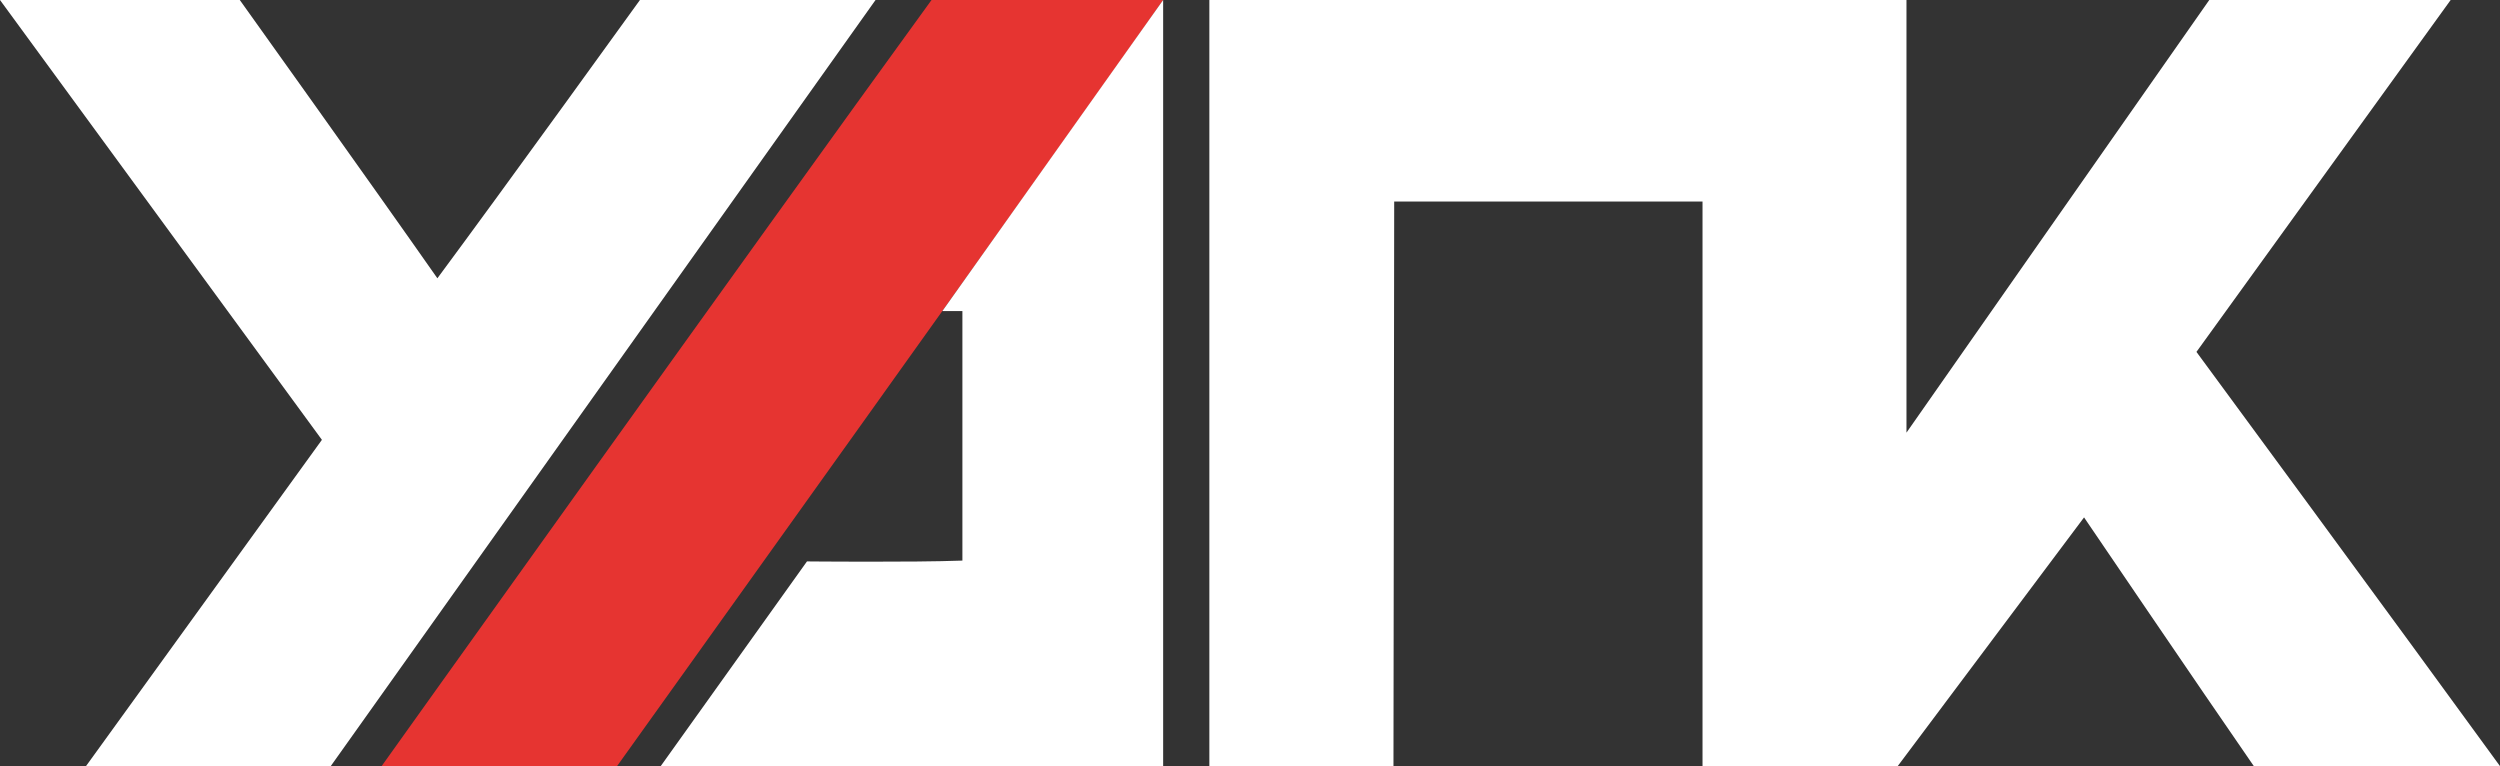 <?xml version="1.0" encoding="UTF-8"?> <svg xmlns="http://www.w3.org/2000/svg" width="124" height="38" viewBox="0 0 124 38" fill="none"><rect x="0" y="0" width="124" height="38" fill="#333333" stroke="none"/> <path fill-rule="evenodd" clip-rule="evenodd" d="M57.692 0C54.093 5.193 30.605 38 30.605 38H18.928C18.928 38 37.19 12.411 46.204 0H57.692Z" fill="#E63431"></path> <path fill-rule="evenodd" clip-rule="evenodd" d="M0 0H11.894C11.894 0 18.456 9.176 21.694 13.803C25.061 9.264 31.741 0 31.741 0H43.427L16.404 38H4.265L15.967 21.816L0 0Z" fill="white"></path> <path fill-rule="evenodd" clip-rule="evenodd" d="M109.58 0H121.553L108.944 17.454C108.944 17.454 119.094 31.245 124 38H111.79C109.165 34.204 103.369 25.663 103.369 25.663L94.126 38H84.445V9.996H69.152L69.116 38H59.984V0H94.561V21.459C94.561 21.459 104.644 7.041 109.58 0Z" fill="white"></path> <path fill-rule="evenodd" clip-rule="evenodd" d="M32.771 38L40.026 27.846C40.026 27.846 45.245 27.898 47.735 27.805V15.43H46.739L57.692 0V38H32.771Z" fill="white"></path> </svg> 